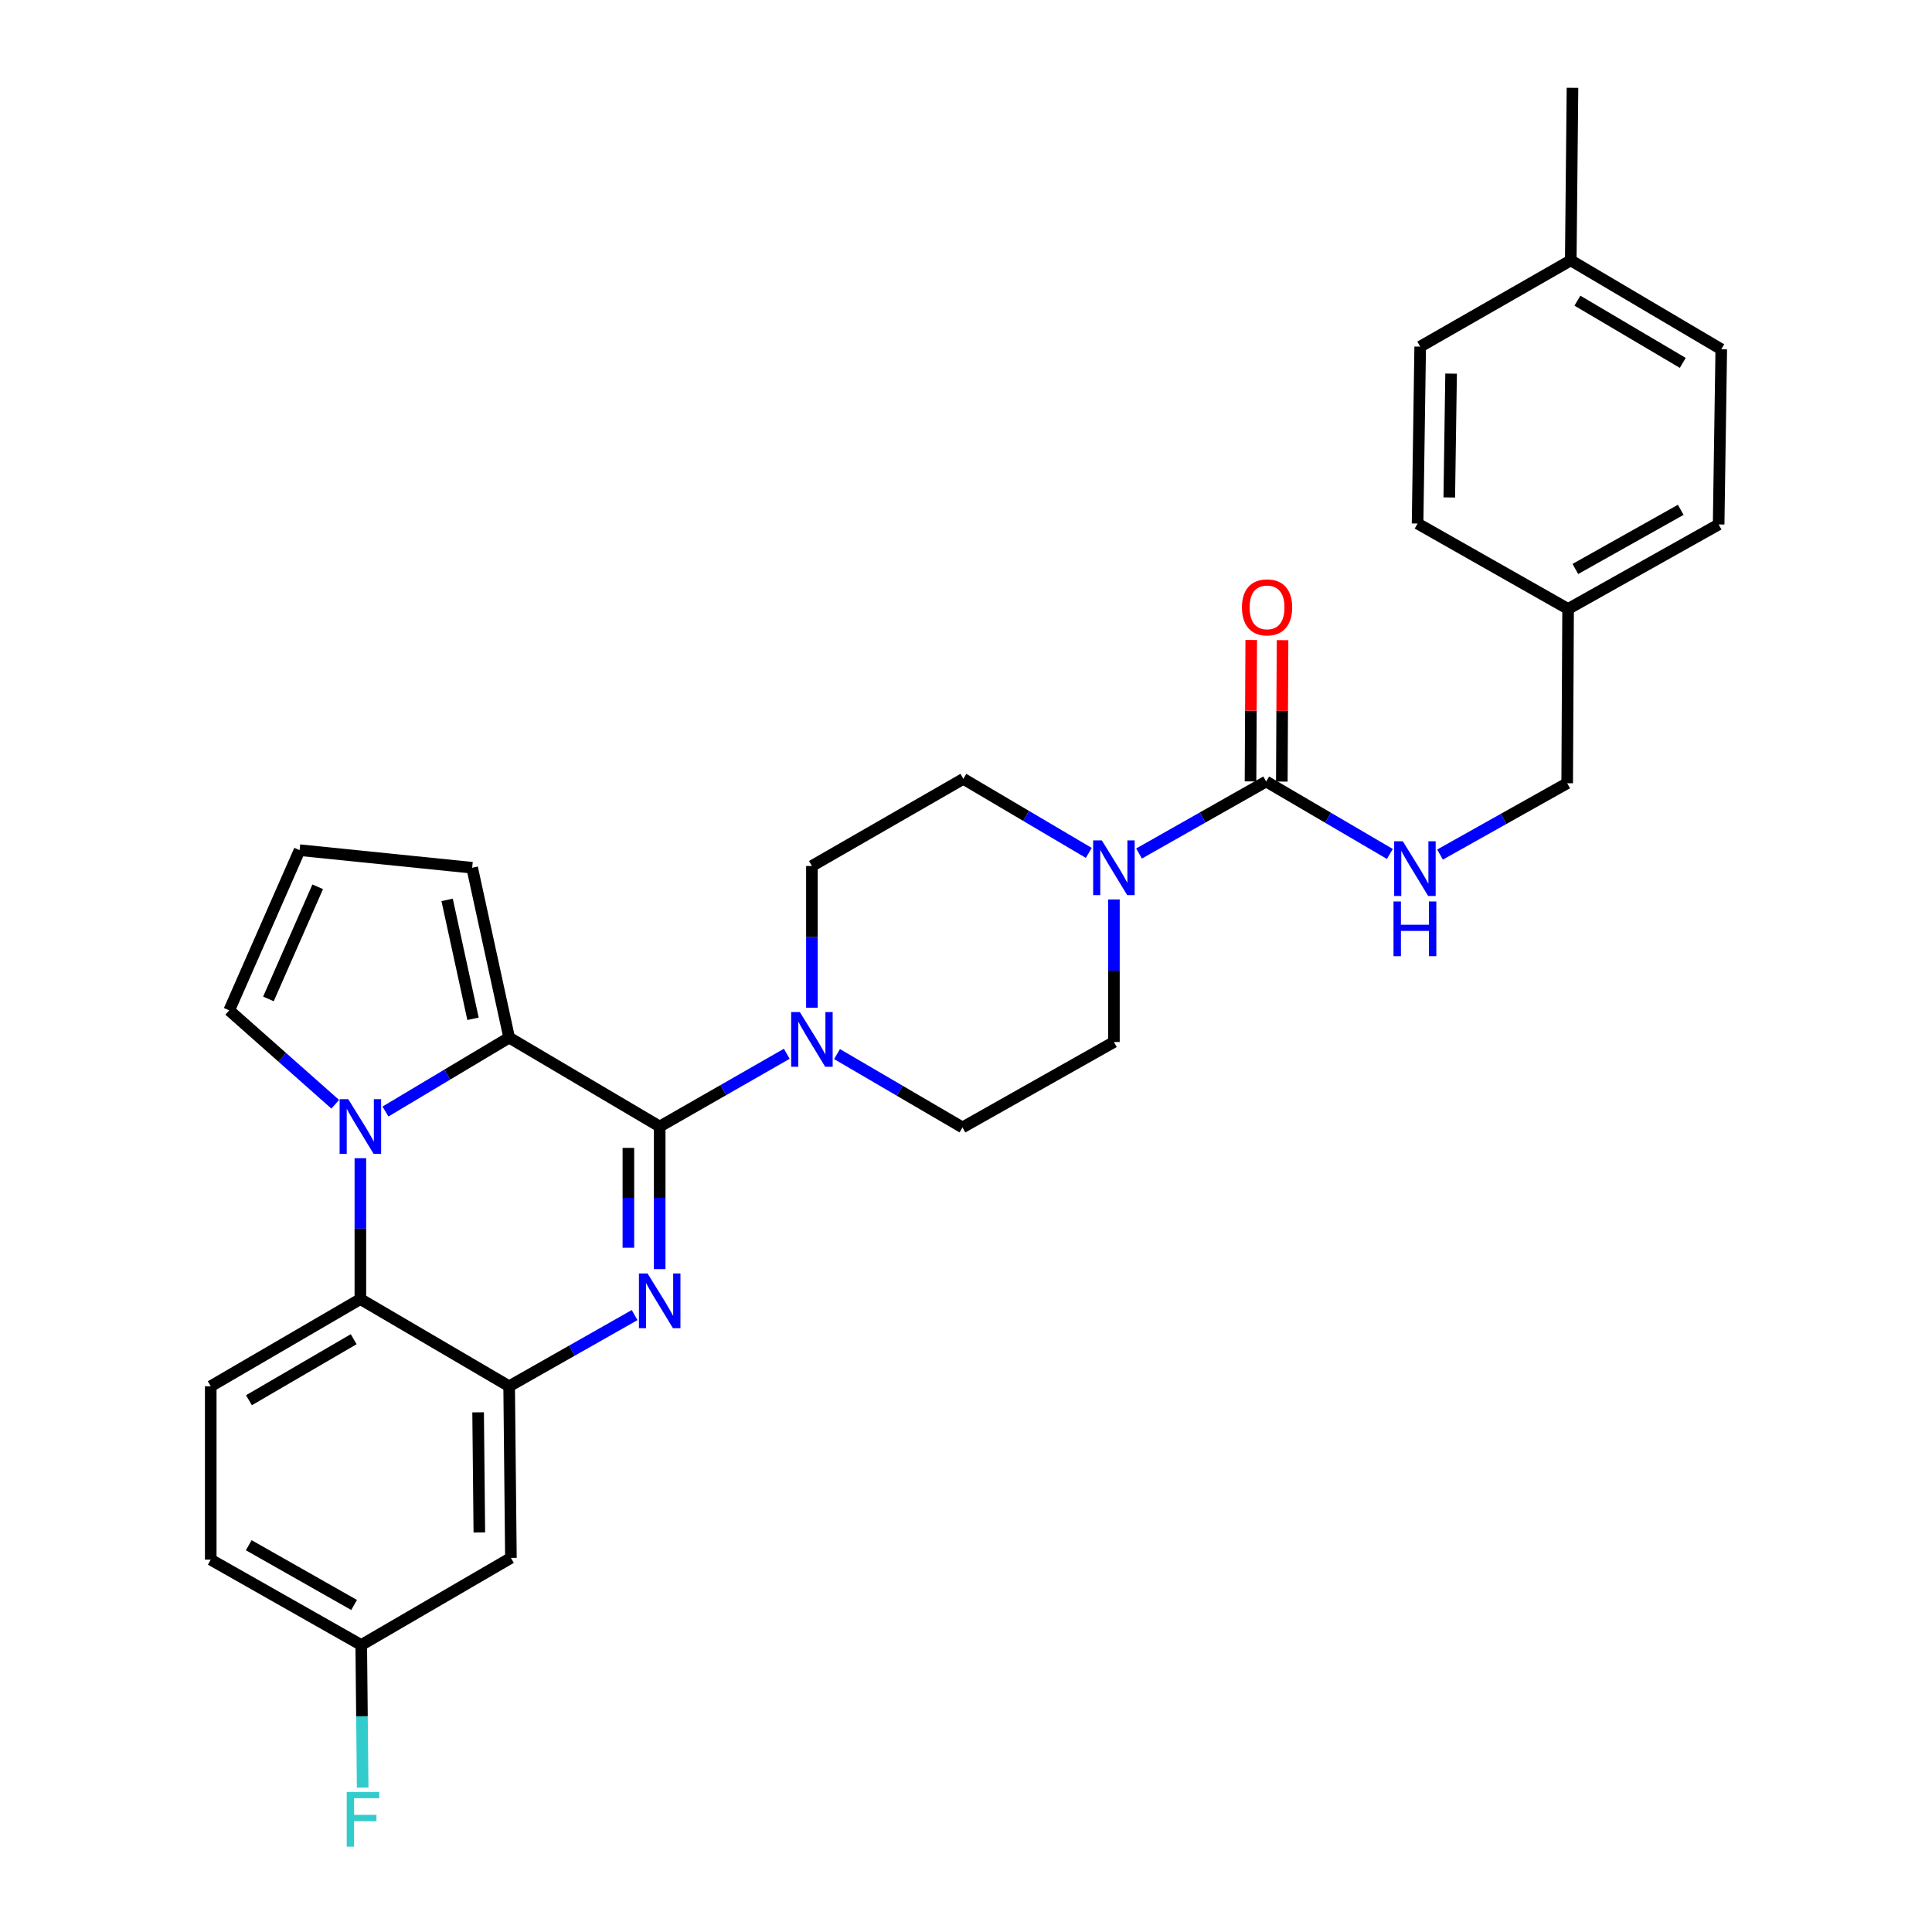 <?xml version='1.0' encoding='iso-8859-1'?>
<svg version='1.1' baseProfile='full'
              xmlns='http://www.w3.org/2000/svg'
                      xmlns:rdkit='http://www.rdkit.org/xml'
                      xmlns:xlink='http://www.w3.org/1999/xlink'
                  xml:space='preserve'
width='1000px' height='1000px' viewBox='0 0 1000 1000'>
<!-- END OF HEADER -->
<rect style='opacity:1.0;fill:#FFFFFF;stroke:none' width='1000' height='1000' x='0' y='0'> </rect>
<path class='bond-0' d='M 341.454,583.086 L 341.454,619.994' style='fill:none;fill-rule:evenodd;stroke:#000000;stroke-width:6px;stroke-linecap:butt;stroke-linejoin:miter;stroke-opacity:1' />
<path class='bond-0' d='M 341.454,619.994 L 341.454,656.903' style='fill:none;fill-rule:evenodd;stroke:#0000FF;stroke-width:6px;stroke-linecap:butt;stroke-linejoin:miter;stroke-opacity:1' />
<path class='bond-0' d='M 325.251,594.159 L 325.251,619.994' style='fill:none;fill-rule:evenodd;stroke:#000000;stroke-width:6px;stroke-linecap:butt;stroke-linejoin:miter;stroke-opacity:1' />
<path class='bond-0' d='M 325.251,619.994 L 325.251,645.83' style='fill:none;fill-rule:evenodd;stroke:#0000FF;stroke-width:6px;stroke-linecap:butt;stroke-linejoin:miter;stroke-opacity:1' />
<path class='bond-2' d='M 341.454,583.086 L 263.536,537.07' style='fill:none;fill-rule:evenodd;stroke:#000000;stroke-width:6px;stroke-linecap:butt;stroke-linejoin:miter;stroke-opacity:1' />
<path class='bond-5' d='M 341.454,583.086 L 374.345,564.26' style='fill:none;fill-rule:evenodd;stroke:#000000;stroke-width:6px;stroke-linecap:butt;stroke-linejoin:miter;stroke-opacity:1' />
<path class='bond-5' d='M 374.345,564.26 L 407.236,545.434' style='fill:none;fill-rule:evenodd;stroke:#0000FF;stroke-width:6px;stroke-linecap:butt;stroke-linejoin:miter;stroke-opacity:1' />
<path class='bond-3' d='M 328.475,680.683 L 296.005,699.104' style='fill:none;fill-rule:evenodd;stroke:#0000FF;stroke-width:6px;stroke-linecap:butt;stroke-linejoin:miter;stroke-opacity:1' />
<path class='bond-3' d='M 296.005,699.104 L 263.536,717.526' style='fill:none;fill-rule:evenodd;stroke:#000000;stroke-width:6px;stroke-linecap:butt;stroke-linejoin:miter;stroke-opacity:1' />
<path class='bond-1' d='M 199.51,575.328 L 231.523,556.199' style='fill:none;fill-rule:evenodd;stroke:#0000FF;stroke-width:6px;stroke-linecap:butt;stroke-linejoin:miter;stroke-opacity:1' />
<path class='bond-1' d='M 231.523,556.199 L 263.536,537.07' style='fill:none;fill-rule:evenodd;stroke:#000000;stroke-width:6px;stroke-linecap:butt;stroke-linejoin:miter;stroke-opacity:1' />
<path class='bond-4' d='M 186.527,599.479 L 186.527,635.94' style='fill:none;fill-rule:evenodd;stroke:#0000FF;stroke-width:6px;stroke-linecap:butt;stroke-linejoin:miter;stroke-opacity:1' />
<path class='bond-4' d='M 186.527,635.94 L 186.527,672.4' style='fill:none;fill-rule:evenodd;stroke:#000000;stroke-width:6px;stroke-linecap:butt;stroke-linejoin:miter;stroke-opacity:1' />
<path class='bond-10' d='M 173.52,571.564 L 146.083,547.26' style='fill:none;fill-rule:evenodd;stroke:#0000FF;stroke-width:6px;stroke-linecap:butt;stroke-linejoin:miter;stroke-opacity:1' />
<path class='bond-10' d='M 146.083,547.26 L 118.646,522.955' style='fill:none;fill-rule:evenodd;stroke:#000000;stroke-width:6px;stroke-linecap:butt;stroke-linejoin:miter;stroke-opacity:1' />
<path class='bond-11' d='M 263.536,537.07 L 244.39,449.142' style='fill:none;fill-rule:evenodd;stroke:#000000;stroke-width:6px;stroke-linecap:butt;stroke-linejoin:miter;stroke-opacity:1' />
<path class='bond-11' d='M 244.832,527.328 L 231.43,465.778' style='fill:none;fill-rule:evenodd;stroke:#000000;stroke-width:6px;stroke-linecap:butt;stroke-linejoin:miter;stroke-opacity:1' />
<path class='bond-8' d='M 263.536,717.526 L 264.445,806.363' style='fill:none;fill-rule:evenodd;stroke:#000000;stroke-width:6px;stroke-linecap:butt;stroke-linejoin:miter;stroke-opacity:1' />
<path class='bond-8' d='M 247.47,731.017 L 248.107,793.203' style='fill:none;fill-rule:evenodd;stroke:#000000;stroke-width:6px;stroke-linecap:butt;stroke-linejoin:miter;stroke-opacity:1' />
<path class='bond-32' d='M 263.536,717.526 L 186.527,672.4' style='fill:none;fill-rule:evenodd;stroke:#000000;stroke-width:6px;stroke-linecap:butt;stroke-linejoin:miter;stroke-opacity:1' />
<path class='bond-12' d='M 186.527,672.4 L 109.077,717.526' style='fill:none;fill-rule:evenodd;stroke:#000000;stroke-width:6px;stroke-linecap:butt;stroke-linejoin:miter;stroke-opacity:1' />
<path class='bond-12' d='M 183.066,693.169 L 128.851,724.757' style='fill:none;fill-rule:evenodd;stroke:#000000;stroke-width:6px;stroke-linecap:butt;stroke-linejoin:miter;stroke-opacity:1' />
<path class='bond-14' d='M 433.242,545.587 L 465.712,564.571' style='fill:none;fill-rule:evenodd;stroke:#0000FF;stroke-width:6px;stroke-linecap:butt;stroke-linejoin:miter;stroke-opacity:1' />
<path class='bond-14' d='M 465.712,564.571 L 498.182,583.554' style='fill:none;fill-rule:evenodd;stroke:#000000;stroke-width:6px;stroke-linecap:butt;stroke-linejoin:miter;stroke-opacity:1' />
<path class='bond-15' d='M 420.246,521.584 L 420.246,484.908' style='fill:none;fill-rule:evenodd;stroke:#0000FF;stroke-width:6px;stroke-linecap:butt;stroke-linejoin:miter;stroke-opacity:1' />
<path class='bond-15' d='M 420.246,484.908 L 420.246,448.233' style='fill:none;fill-rule:evenodd;stroke:#000000;stroke-width:6px;stroke-linecap:butt;stroke-linejoin:miter;stroke-opacity:1' />
<path class='bond-6' d='M 655.368,404.503 L 622.466,423.139' style='fill:none;fill-rule:evenodd;stroke:#000000;stroke-width:6px;stroke-linecap:butt;stroke-linejoin:miter;stroke-opacity:1' />
<path class='bond-6' d='M 622.466,423.139 L 589.563,441.776' style='fill:none;fill-rule:evenodd;stroke:#0000FF;stroke-width:6px;stroke-linecap:butt;stroke-linejoin:miter;stroke-opacity:1' />
<path class='bond-9' d='M 655.368,404.503 L 687.378,423.257' style='fill:none;fill-rule:evenodd;stroke:#000000;stroke-width:6px;stroke-linecap:butt;stroke-linejoin:miter;stroke-opacity:1' />
<path class='bond-9' d='M 687.378,423.257 L 719.388,442.011' style='fill:none;fill-rule:evenodd;stroke:#0000FF;stroke-width:6px;stroke-linecap:butt;stroke-linejoin:miter;stroke-opacity:1' />
<path class='bond-18' d='M 663.47,404.544 L 663.656,367.944' style='fill:none;fill-rule:evenodd;stroke:#000000;stroke-width:6px;stroke-linecap:butt;stroke-linejoin:miter;stroke-opacity:1' />
<path class='bond-18' d='M 663.656,367.944 L 663.842,331.345' style='fill:none;fill-rule:evenodd;stroke:#FF0000;stroke-width:6px;stroke-linecap:butt;stroke-linejoin:miter;stroke-opacity:1' />
<path class='bond-18' d='M 647.267,404.462 L 647.453,367.862' style='fill:none;fill-rule:evenodd;stroke:#000000;stroke-width:6px;stroke-linecap:butt;stroke-linejoin:miter;stroke-opacity:1' />
<path class='bond-18' d='M 647.453,367.862 L 647.639,331.263' style='fill:none;fill-rule:evenodd;stroke:#FF0000;stroke-width:6px;stroke-linecap:butt;stroke-linejoin:miter;stroke-opacity:1' />
<path class='bond-7' d='M 563.557,441.465 L 531.094,422.3' style='fill:none;fill-rule:evenodd;stroke:#0000FF;stroke-width:6px;stroke-linecap:butt;stroke-linejoin:miter;stroke-opacity:1' />
<path class='bond-7' d='M 531.094,422.3 L 498.632,403.134' style='fill:none;fill-rule:evenodd;stroke:#000000;stroke-width:6px;stroke-linecap:butt;stroke-linejoin:miter;stroke-opacity:1' />
<path class='bond-30' d='M 576.559,465.557 L 576.559,502.447' style='fill:none;fill-rule:evenodd;stroke:#0000FF;stroke-width:6px;stroke-linecap:butt;stroke-linejoin:miter;stroke-opacity:1' />
<path class='bond-30' d='M 576.559,502.447 L 576.559,539.338' style='fill:none;fill-rule:evenodd;stroke:#000000;stroke-width:6px;stroke-linecap:butt;stroke-linejoin:miter;stroke-opacity:1' />
<path class='bond-19' d='M 264.445,806.363 L 186.977,851.452' style='fill:none;fill-rule:evenodd;stroke:#000000;stroke-width:6px;stroke-linecap:butt;stroke-linejoin:miter;stroke-opacity:1' />
<path class='bond-20' d='M 745.358,442.318 L 778.263,423.861' style='fill:none;fill-rule:evenodd;stroke:#0000FF;stroke-width:6px;stroke-linecap:butt;stroke-linejoin:miter;stroke-opacity:1' />
<path class='bond-20' d='M 778.263,423.861 L 811.168,405.403' style='fill:none;fill-rule:evenodd;stroke:#000000;stroke-width:6px;stroke-linecap:butt;stroke-linejoin:miter;stroke-opacity:1' />
<path class='bond-31' d='M 118.646,522.955 L 155.075,440.041' style='fill:none;fill-rule:evenodd;stroke:#000000;stroke-width:6px;stroke-linecap:butt;stroke-linejoin:miter;stroke-opacity:1' />
<path class='bond-31' d='M 138.944,517.036 L 164.445,458.996' style='fill:none;fill-rule:evenodd;stroke:#000000;stroke-width:6px;stroke-linecap:butt;stroke-linejoin:miter;stroke-opacity:1' />
<path class='bond-13' d='M 244.39,449.142 L 155.075,440.041' style='fill:none;fill-rule:evenodd;stroke:#000000;stroke-width:6px;stroke-linecap:butt;stroke-linejoin:miter;stroke-opacity:1' />
<path class='bond-21' d='M 109.077,717.526 L 109.077,807.272' style='fill:none;fill-rule:evenodd;stroke:#000000;stroke-width:6px;stroke-linecap:butt;stroke-linejoin:miter;stroke-opacity:1' />
<path class='bond-17' d='M 498.182,583.554 L 576.559,539.338' style='fill:none;fill-rule:evenodd;stroke:#000000;stroke-width:6px;stroke-linecap:butt;stroke-linejoin:miter;stroke-opacity:1' />
<path class='bond-16' d='M 420.246,448.233 L 498.632,403.134' style='fill:none;fill-rule:evenodd;stroke:#000000;stroke-width:6px;stroke-linecap:butt;stroke-linejoin:miter;stroke-opacity:1' />
<path class='bond-23' d='M 186.977,851.452 L 187.349,888.356' style='fill:none;fill-rule:evenodd;stroke:#000000;stroke-width:6px;stroke-linecap:butt;stroke-linejoin:miter;stroke-opacity:1' />
<path class='bond-23' d='M 187.349,888.356 L 187.721,925.26' style='fill:none;fill-rule:evenodd;stroke:#33CCCC;stroke-width:6px;stroke-linecap:butt;stroke-linejoin:miter;stroke-opacity:1' />
<path class='bond-33' d='M 186.977,851.452 L 109.077,807.272' style='fill:none;fill-rule:evenodd;stroke:#000000;stroke-width:6px;stroke-linecap:butt;stroke-linejoin:miter;stroke-opacity:1' />
<path class='bond-33' d='M 183.285,830.731 L 128.755,799.805' style='fill:none;fill-rule:evenodd;stroke:#000000;stroke-width:6px;stroke-linecap:butt;stroke-linejoin:miter;stroke-opacity:1' />
<path class='bond-22' d='M 811.168,405.403 L 811.646,315.189' style='fill:none;fill-rule:evenodd;stroke:#000000;stroke-width:6px;stroke-linecap:butt;stroke-linejoin:miter;stroke-opacity:1' />
<path class='bond-25' d='M 811.646,315.189 L 733.736,270.981' style='fill:none;fill-rule:evenodd;stroke:#000000;stroke-width:6px;stroke-linecap:butt;stroke-linejoin:miter;stroke-opacity:1' />
<path class='bond-26' d='M 811.646,315.189 L 889.564,271.459' style='fill:none;fill-rule:evenodd;stroke:#000000;stroke-width:6px;stroke-linecap:butt;stroke-linejoin:miter;stroke-opacity:1' />
<path class='bond-26' d='M 815.403,294.499 L 869.946,263.888' style='fill:none;fill-rule:evenodd;stroke:#000000;stroke-width:6px;stroke-linecap:butt;stroke-linejoin:miter;stroke-opacity:1' />
<path class='bond-24' d='M 813.023,134.769 L 890.923,180.785' style='fill:none;fill-rule:evenodd;stroke:#000000;stroke-width:6px;stroke-linecap:butt;stroke-linejoin:miter;stroke-opacity:1' />
<path class='bond-24' d='M 816.467,155.622 L 870.997,187.833' style='fill:none;fill-rule:evenodd;stroke:#000000;stroke-width:6px;stroke-linecap:butt;stroke-linejoin:miter;stroke-opacity:1' />
<path class='bond-29' d='M 813.023,134.769 L 813.914,45.455' style='fill:none;fill-rule:evenodd;stroke:#000000;stroke-width:6px;stroke-linecap:butt;stroke-linejoin:miter;stroke-opacity:1' />
<path class='bond-34' d='M 813.023,134.769 L 735.087,179.408' style='fill:none;fill-rule:evenodd;stroke:#000000;stroke-width:6px;stroke-linecap:butt;stroke-linejoin:miter;stroke-opacity:1' />
<path class='bond-27' d='M 733.736,270.981 L 735.087,179.408' style='fill:none;fill-rule:evenodd;stroke:#000000;stroke-width:6px;stroke-linecap:butt;stroke-linejoin:miter;stroke-opacity:1' />
<path class='bond-27' d='M 750.14,257.484 L 751.085,193.383' style='fill:none;fill-rule:evenodd;stroke:#000000;stroke-width:6px;stroke-linecap:butt;stroke-linejoin:miter;stroke-opacity:1' />
<path class='bond-28' d='M 889.564,271.459 L 890.923,180.785' style='fill:none;fill-rule:evenodd;stroke:#000000;stroke-width:6px;stroke-linecap:butt;stroke-linejoin:miter;stroke-opacity:1' />
<path  class='atom-1' d='M 335.194 659.159
L 344.474 674.159
Q 345.394 675.639, 346.874 678.319
Q 348.354 680.999, 348.434 681.159
L 348.434 659.159
L 352.194 659.159
L 352.194 687.479
L 348.314 687.479
L 338.354 671.079
Q 337.194 669.159, 335.954 666.959
Q 334.754 664.759, 334.394 664.079
L 334.394 687.479
L 330.714 687.479
L 330.714 659.159
L 335.194 659.159
' fill='#0000FF'/>
<path  class='atom-2' d='M 180.267 568.926
L 189.547 583.926
Q 190.467 585.406, 191.947 588.086
Q 193.427 590.766, 193.507 590.926
L 193.507 568.926
L 197.267 568.926
L 197.267 597.246
L 193.387 597.246
L 183.427 580.846
Q 182.267 578.926, 181.027 576.726
Q 179.827 574.526, 179.467 573.846
L 179.467 597.246
L 175.787 597.246
L 175.787 568.926
L 180.267 568.926
' fill='#0000FF'/>
<path  class='atom-6' d='M 413.986 523.828
L 423.266 538.828
Q 424.186 540.308, 425.666 542.988
Q 427.146 545.668, 427.226 545.828
L 427.226 523.828
L 430.986 523.828
L 430.986 552.148
L 427.106 552.148
L 417.146 535.748
Q 415.986 533.828, 414.746 531.628
Q 413.546 529.428, 413.186 528.748
L 413.186 552.148
L 409.506 552.148
L 409.506 523.828
L 413.986 523.828
' fill='#0000FF'/>
<path  class='atom-8' d='M 570.299 434.982
L 579.579 449.982
Q 580.499 451.462, 581.979 454.142
Q 583.459 456.822, 583.539 456.982
L 583.539 434.982
L 587.299 434.982
L 587.299 463.302
L 583.419 463.302
L 573.459 446.902
Q 572.299 444.982, 571.059 442.782
Q 569.859 440.582, 569.499 439.902
L 569.499 463.302
L 565.819 463.302
L 565.819 434.982
L 570.299 434.982
' fill='#0000FF'/>
<path  class='atom-10' d='M 726.099 435.45
L 735.379 450.45
Q 736.299 451.93, 737.779 454.61
Q 739.259 457.29, 739.339 457.45
L 739.339 435.45
L 743.099 435.45
L 743.099 463.77
L 739.219 463.77
L 729.259 447.37
Q 728.099 445.45, 726.859 443.25
Q 725.659 441.05, 725.299 440.37
L 725.299 463.77
L 721.619 463.77
L 721.619 435.45
L 726.099 435.45
' fill='#0000FF'/>
<path  class='atom-10' d='M 721.279 466.602
L 725.119 466.602
L 725.119 478.642
L 739.599 478.642
L 739.599 466.602
L 743.439 466.602
L 743.439 494.922
L 739.599 494.922
L 739.599 481.842
L 725.119 481.842
L 725.119 494.922
L 721.279 494.922
L 721.279 466.602
' fill='#0000FF'/>
<path  class='atom-19' d='M 642.827 314.368
Q 642.827 307.568, 646.187 303.768
Q 649.547 299.968, 655.827 299.968
Q 662.107 299.968, 665.467 303.768
Q 668.827 307.568, 668.827 314.368
Q 668.827 321.248, 665.427 325.168
Q 662.027 329.048, 655.827 329.048
Q 649.587 329.048, 646.187 325.168
Q 642.827 321.288, 642.827 314.368
M 655.827 325.848
Q 660.147 325.848, 662.467 322.968
Q 664.827 320.048, 664.827 314.368
Q 664.827 308.808, 662.467 306.008
Q 660.147 303.168, 655.827 303.168
Q 651.507 303.168, 649.147 305.968
Q 646.827 308.768, 646.827 314.368
Q 646.827 320.088, 649.147 322.968
Q 651.507 325.848, 655.827 325.848
' fill='#FF0000'/>
<path  class='atom-24' d='M 179.466 927.515
L 196.306 927.515
L 196.306 930.755
L 183.266 930.755
L 183.266 939.355
L 194.866 939.355
L 194.866 942.635
L 183.266 942.635
L 183.266 955.835
L 179.466 955.835
L 179.466 927.515
' fill='#33CCCC'/>
</svg>
